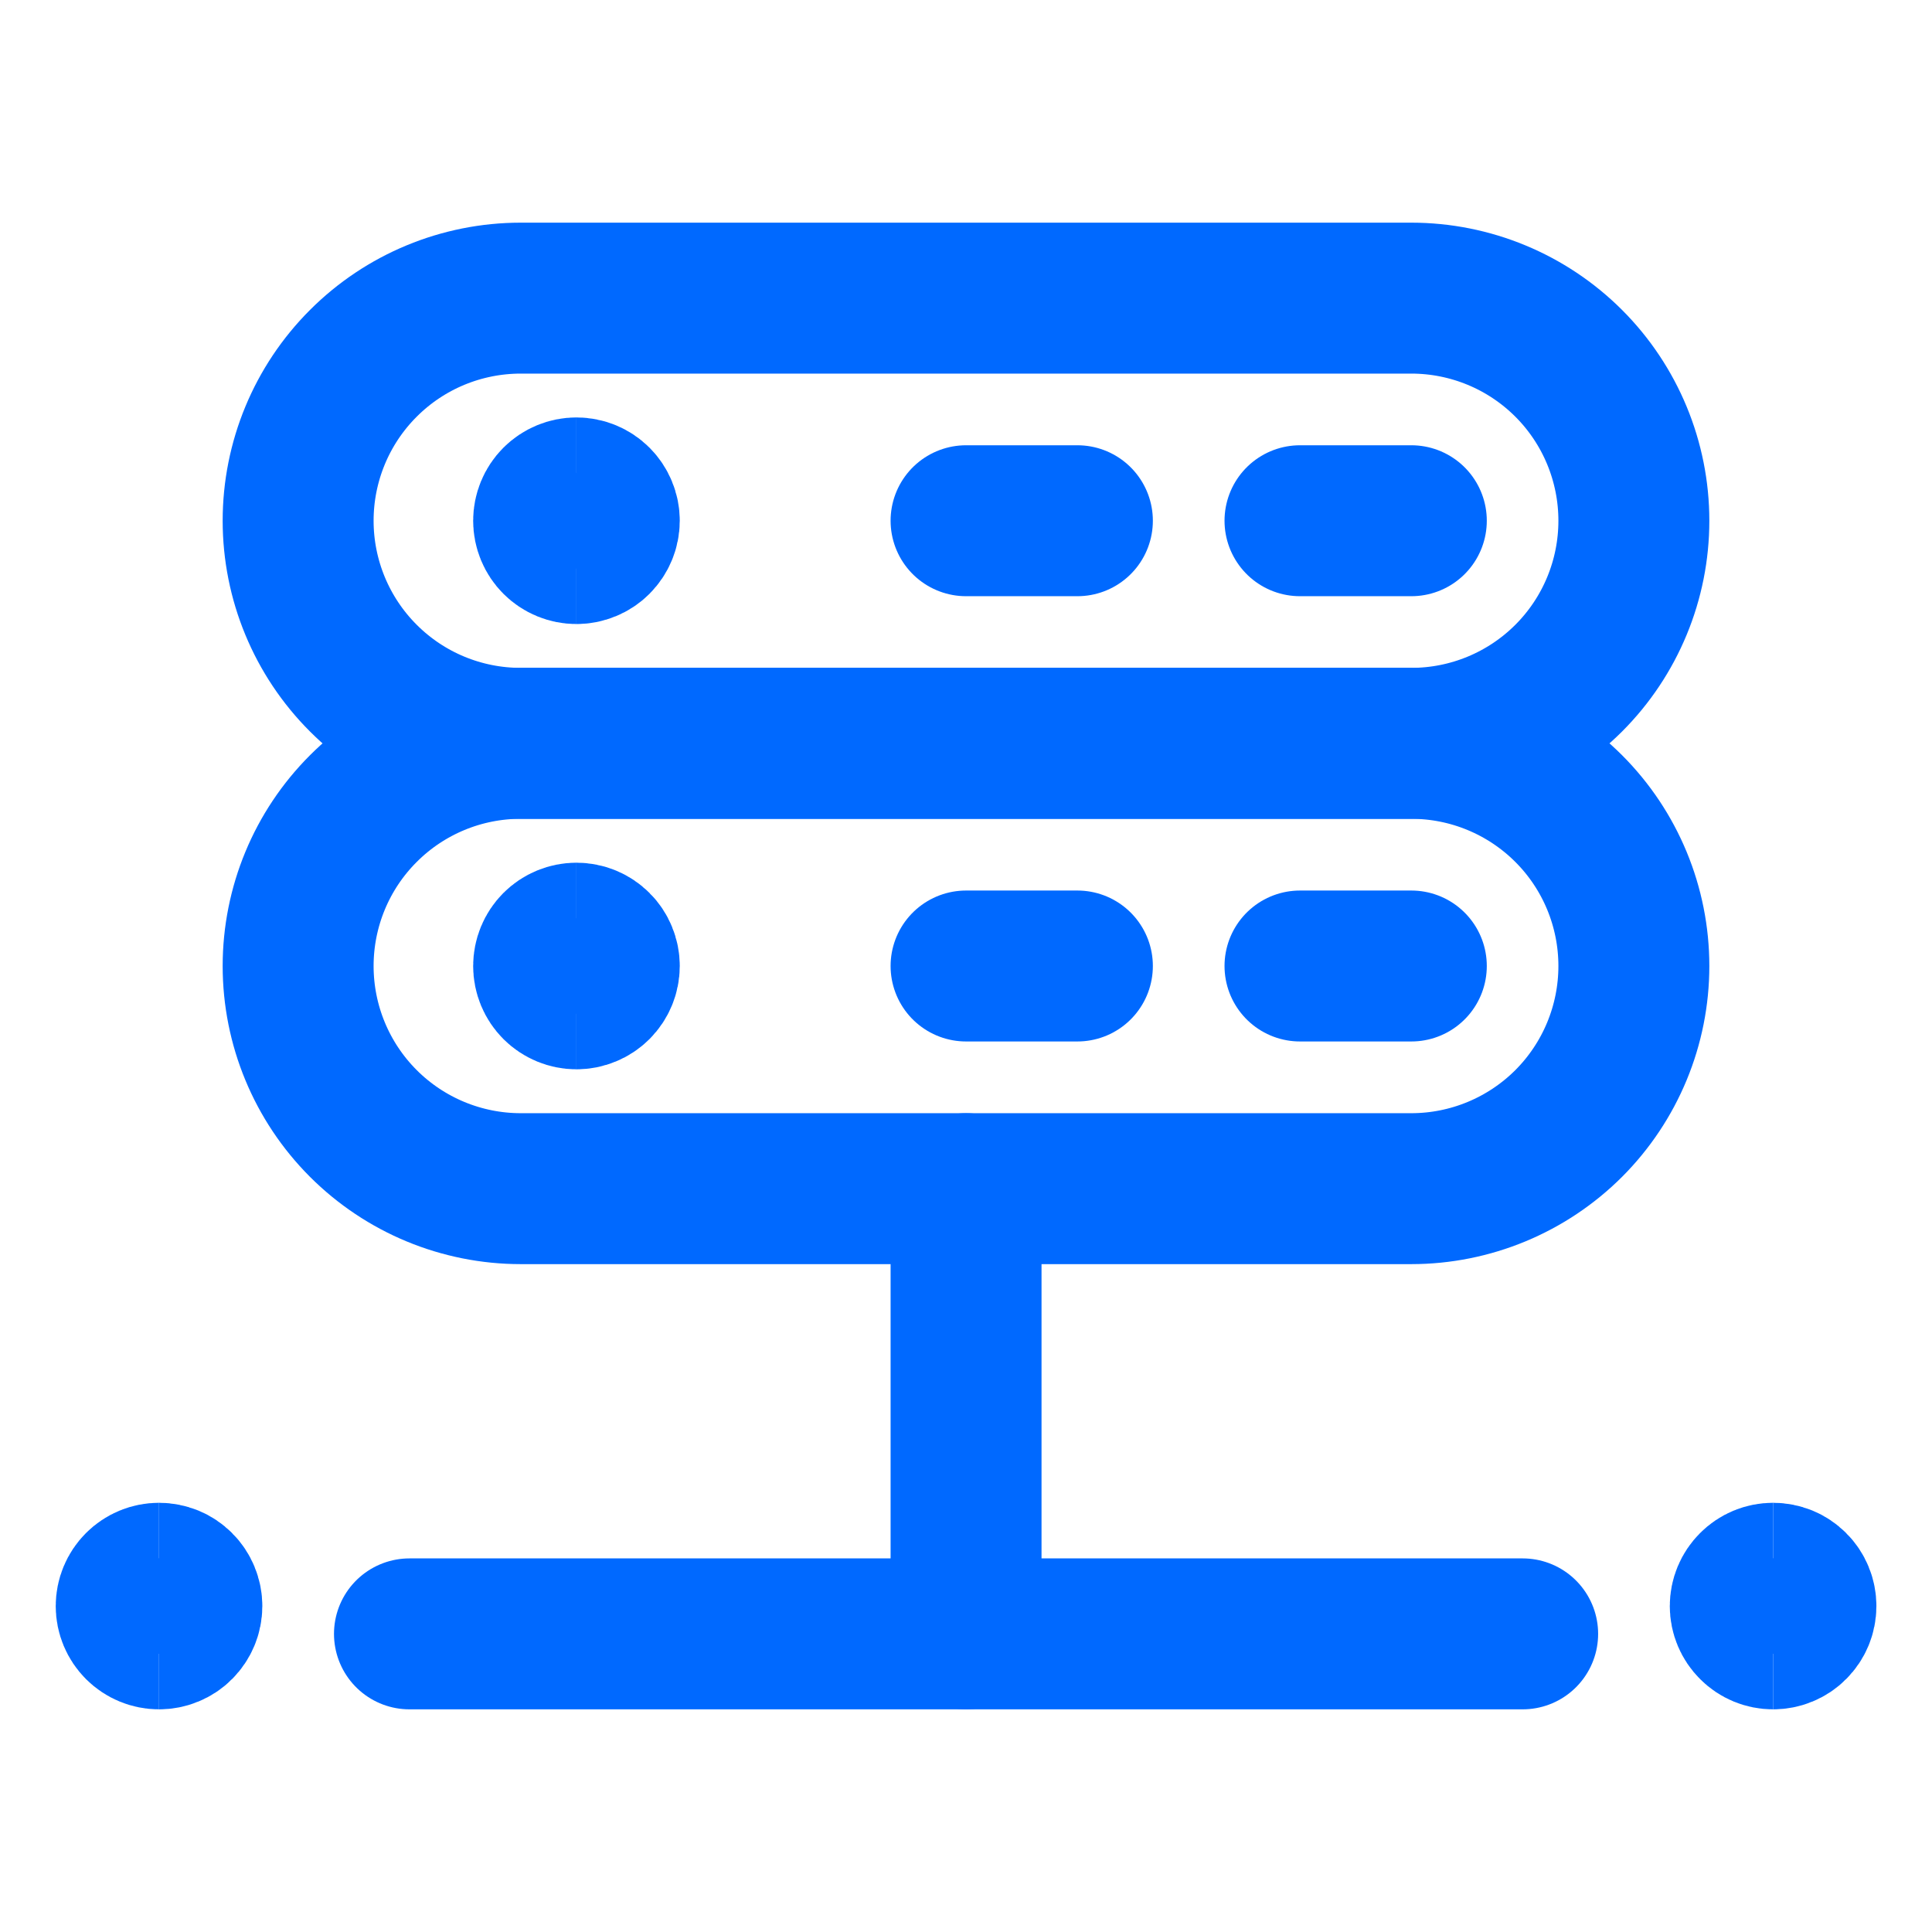 <?xml version="1.0"?>
<svg xmlns="http://www.w3.org/2000/svg" width="32" height="32" viewBox="0 0 32 32" fill="none">
<path d="M16.001 8.625H17.845" stroke="#0069FF" stroke-width="2.5" stroke-linecap="round" stroke-linejoin="round"/>
<path d="M21.532 8.625H23.376" stroke="#0069FF" stroke-width="2.5" stroke-linecap="round" stroke-linejoin="round"/>
<path d="M16.001 16H17.845" stroke="#0069FF" stroke-width="2.5" stroke-linecap="round" stroke-linejoin="round"/>
<path d="M21.532 16H23.376" stroke="#0069FF" stroke-width="2.5" stroke-linecap="round" stroke-linejoin="round"/>
<path d="M16.001 19.688V27.062" stroke="#0069FF" stroke-width="2.5" stroke-linecap="round" stroke-linejoin="round"/>
<path d="M6.782 27.062H25.22" stroke="#0069FF" stroke-width="2.5" stroke-linecap="round" stroke-linejoin="round"/>
<path d="M27.062 8.625C27.062 9.603 26.674 10.541 25.983 11.232C25.291 11.924 24.353 12.312 23.375 12.312H8.625C7.647 12.312 6.709 11.924 6.018 11.232C5.326 10.541 4.938 9.603 4.938 8.625C4.938 7.647 5.326 6.709 6.018 6.018C6.709 5.326 7.647 4.938 8.625 4.938H23.375C24.353 4.938 25.291 5.326 25.983 6.018C26.674 6.709 27.062 7.647 27.062 8.625Z" stroke="#0069FF" stroke-width="2.5" stroke-linecap="round" stroke-linejoin="round"/>
<path d="M27.062 16C27.062 16.978 26.674 17.916 25.983 18.608C25.291 19.299 24.353 19.688 23.375 19.688H8.625C7.647 19.688 6.709 19.299 6.018 18.608C5.326 17.916 4.938 16.978 4.938 16C4.938 15.022 5.326 14.084 6.018 13.393C6.709 12.701 7.647 12.312 8.625 12.312H23.375C24.353 12.312 25.291 12.701 25.983 13.393C26.674 14.084 27.062 15.022 27.062 16Z" stroke="#0069FF" stroke-width="2.5" stroke-linecap="round" stroke-linejoin="round"/>
<path d="M9.548 9.086C9.488 9.086 9.428 9.074 9.372 9.051C9.316 9.028 9.265 8.994 9.222 8.951C9.179 8.908 9.145 8.857 9.122 8.801C9.099 8.745 9.087 8.686 9.087 8.625C9.087 8.564 9.099 8.505 9.122 8.449C9.145 8.393 9.179 8.342 9.222 8.299C9.265 8.256 9.316 8.222 9.372 8.199C9.428 8.176 9.488 8.164 9.548 8.164" stroke="#0069FF" stroke-width="2.5"/>
<path d="M9.548 9.086C9.67 9.086 9.788 9.037 9.874 8.951C9.96 8.864 10.009 8.747 10.009 8.625C10.009 8.503 9.96 8.386 9.874 8.299C9.788 8.213 9.67 8.164 9.548 8.164" stroke="#0069FF" stroke-width="2.5"/>
<path d="M9.548 16.461C9.488 16.461 9.428 16.449 9.372 16.426C9.316 16.403 9.265 16.369 9.222 16.326C9.179 16.283 9.145 16.232 9.122 16.176C9.099 16.12 9.087 16.061 9.087 16C9.087 15.94 9.099 15.88 9.122 15.824C9.145 15.768 9.179 15.717 9.222 15.674C9.265 15.631 9.316 15.597 9.372 15.574C9.428 15.551 9.488 15.539 9.548 15.539" stroke="#0069FF" stroke-width="2.5"/>
<path d="M9.548 16.461C9.609 16.461 9.669 16.449 9.724 16.426C9.78 16.403 9.831 16.369 9.874 16.326C9.917 16.283 9.951 16.232 9.974 16.176C9.997 16.12 10.009 16.061 10.009 16C10.009 15.94 9.997 15.88 9.974 15.824C9.951 15.768 9.917 15.717 9.874 15.674C9.831 15.631 9.78 15.597 9.724 15.574C9.669 15.551 9.609 15.539 9.548 15.539" stroke="#0069FF" stroke-width="2.5"/>
<path d="M2.634 27.062C2.512 27.062 2.395 27.014 2.308 26.927C2.222 26.841 2.173 26.724 2.173 26.602C2.173 26.479 2.222 26.362 2.308 26.276C2.395 26.189 2.512 26.141 2.634 26.141" stroke="#0069FF" stroke-width="2.5"/>
<path d="M2.634 27.062C2.756 27.062 2.874 27.014 2.96 26.927C3.046 26.841 3.095 26.724 3.095 26.602C3.095 26.479 3.046 26.362 2.96 26.276C2.874 26.189 2.756 26.141 2.634 26.141" stroke="#0069FF" stroke-width="2.5"/>
<path d="M29.368 27.062C29.246 27.062 29.129 27.014 29.043 26.927C28.956 26.841 28.907 26.724 28.907 26.602C28.907 26.479 28.956 26.362 29.043 26.276C29.129 26.189 29.246 26.141 29.368 26.141" stroke="#0069FF" stroke-width="2.5"/>
<path d="M29.368 27.062C29.491 27.062 29.608 27.014 29.694 26.927C29.781 26.841 29.829 26.724 29.829 26.602C29.829 26.479 29.781 26.362 29.694 26.276C29.608 26.189 29.491 26.141 29.368 26.141" stroke="#0069FF" stroke-width="2.5"/>
</svg>
